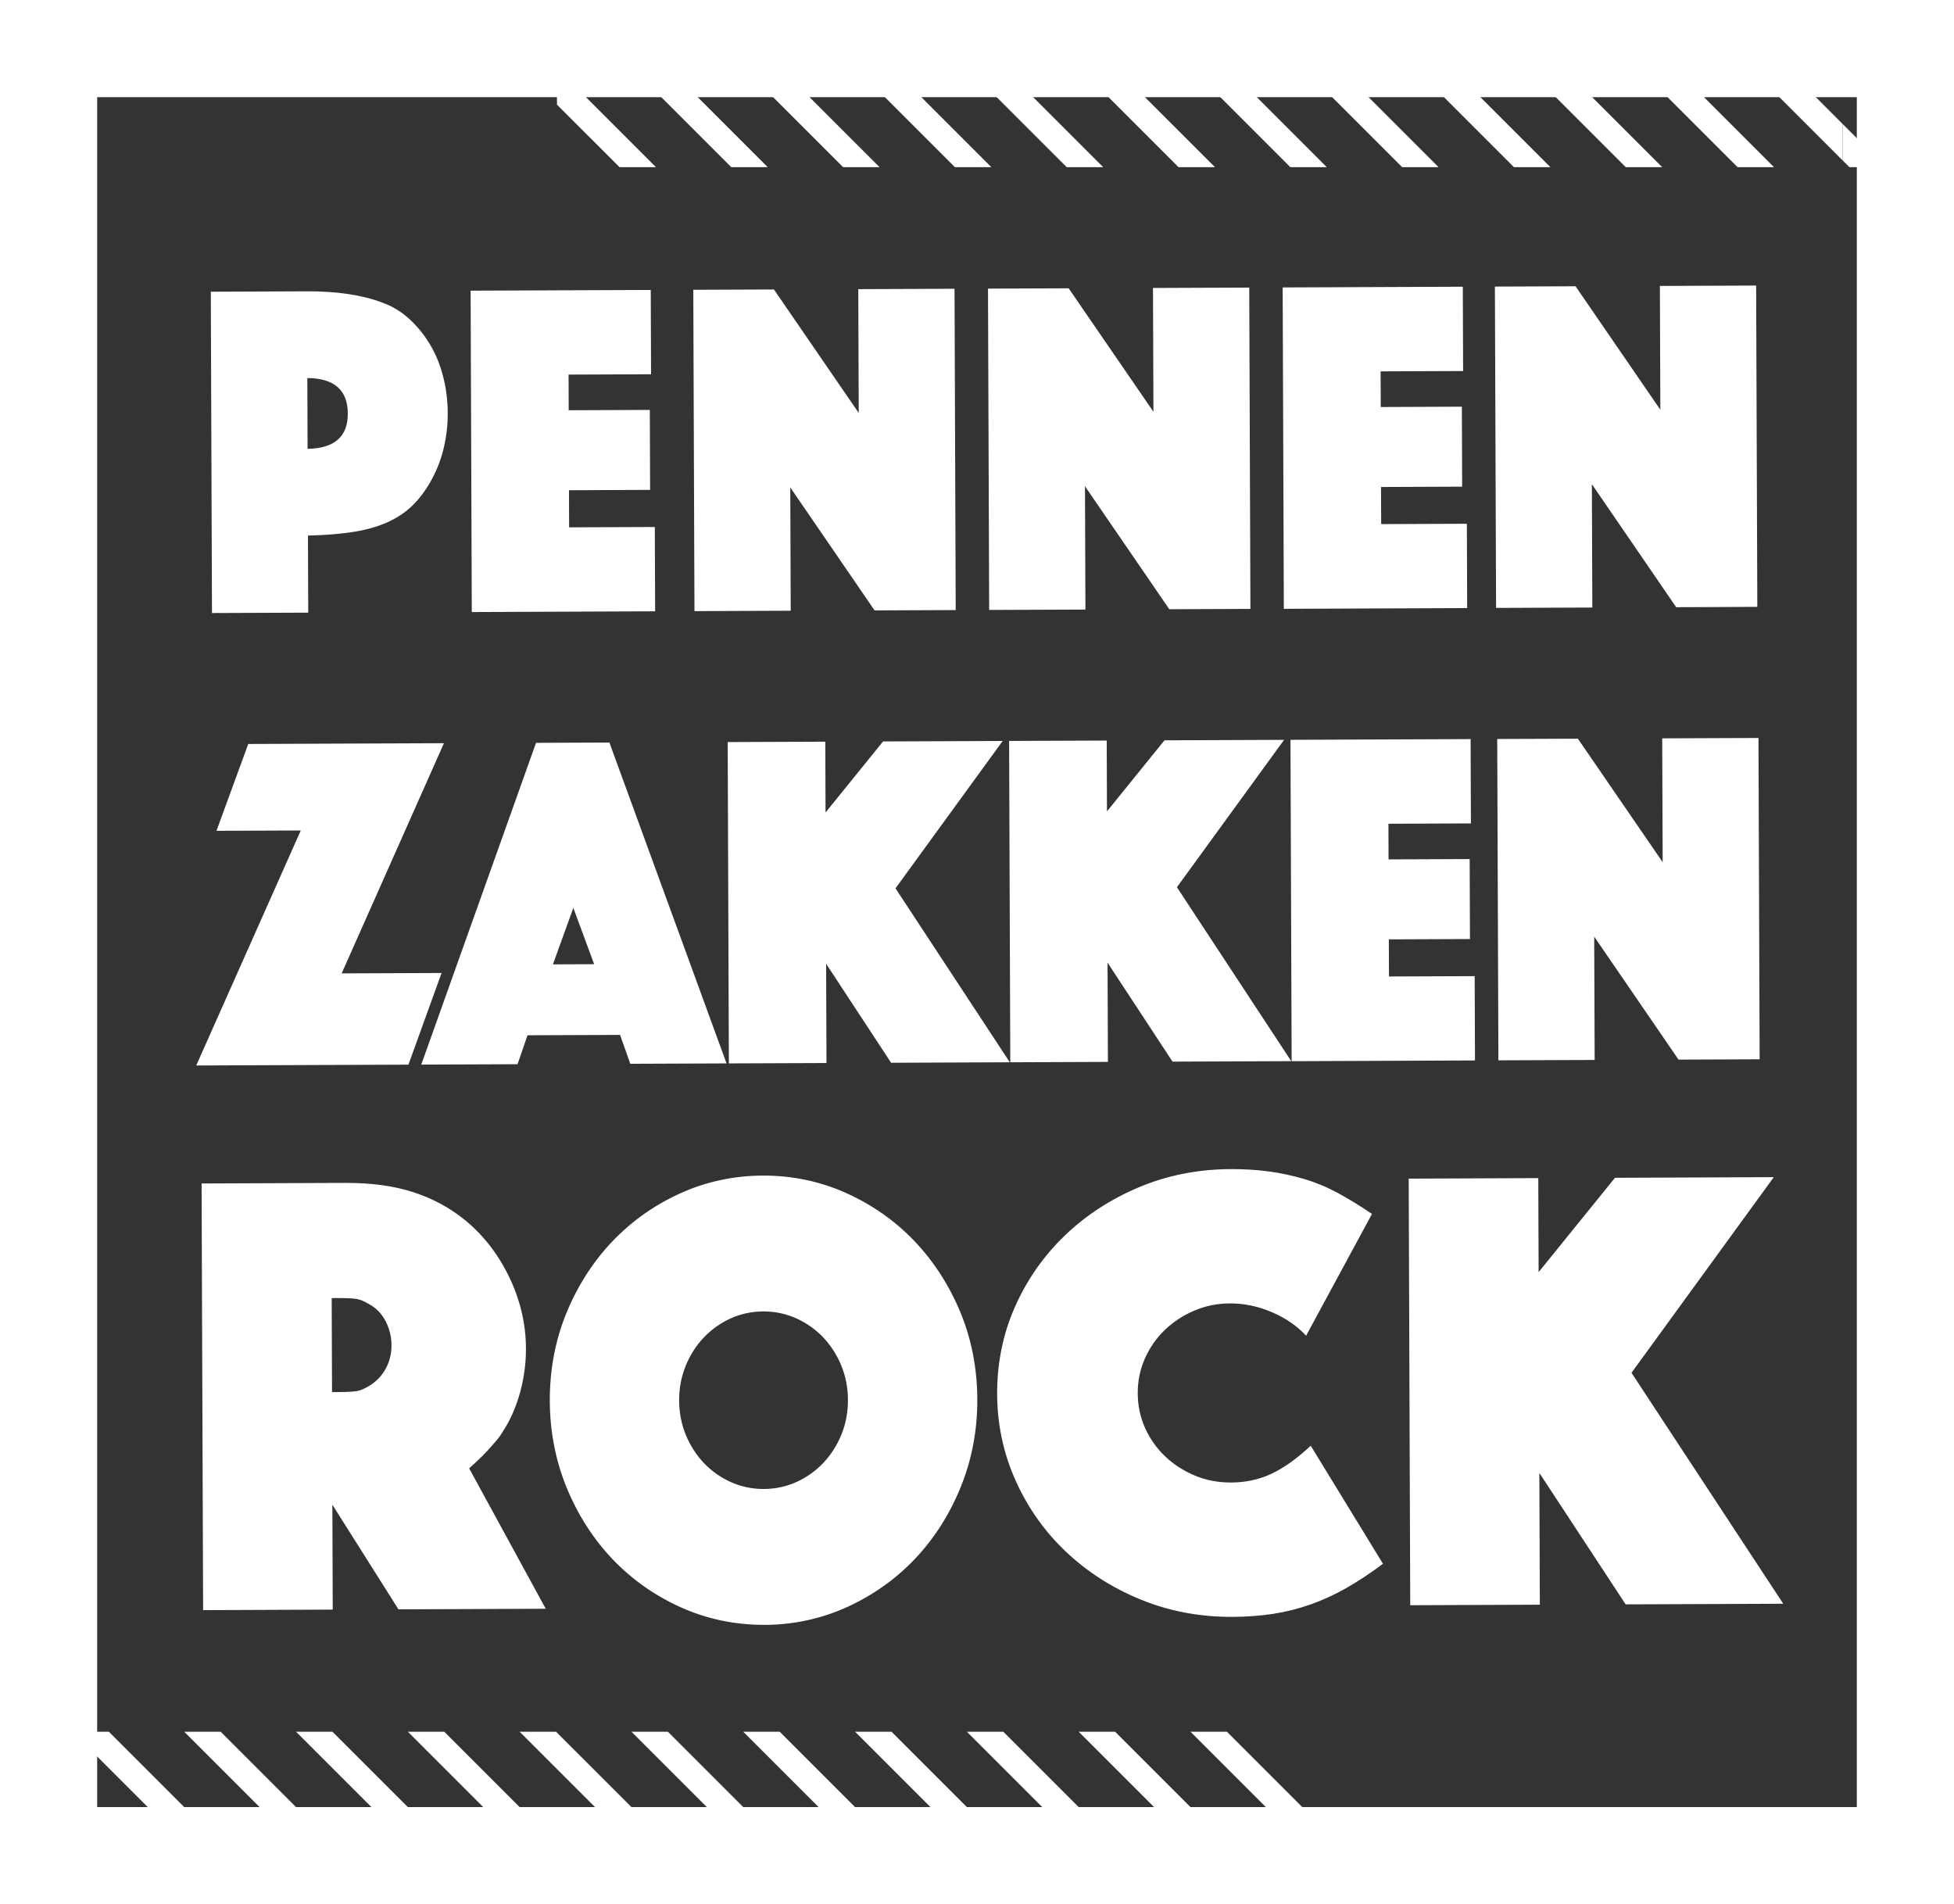 <svg xmlns="http://www.w3.org/2000/svg" viewBox="0 0 816.25 795.45" fill="#FFFFFF">
  <rect x="0" y="0" width="816.25" height="795.45" fill="#333333" stroke="none"/>
  <g>
    <path d="m561.64 772.5-18.09-18.09v15.23l2.87 2.86h15.22zm-513.76 0L6.54 731.16v15.22l26.12 26.12h15.22zm46.71 0-49.11-49.1H30.26l49.1 49.1h15.23zm46.7 0-49.1-49.1H76.97l49.1 49.1h15.22zm46.71 0-49.11-49.1h-15.22l49.11 49.1H188zm46.7 0-49.1-49.1h-15.22l49.1 49.1h15.22zm46.71 0-49.11-49.1h-15.22l49.11 49.1h15.22zm46.7 0-49.1-49.1h-15.22l49.1 49.1h15.22zm46.71 0-49.1-49.1h-15.23l49.11 49.1h15.22zm46.71 0-49.11-49.1H357.2l49.1 49.1h15.23zm46.7 0-49.1-49.1h-15.22l49.1 49.1h15.22zm46.71 0-49.11-49.1h-15.22l49.11 49.1h15.22z"/>
    <path d="M512.54 723.4h-15.22l46.23 46.24v-15.23l-31.01-31.01zM787.76 69.82l-18.09-18.09v15.23l2.87 2.86h15.22zm-513.76 0-41.34-41.34v15.23l26.12 26.11H274zm46.7 0-49.1-49.1h-15.22l49.1 49.1h15.22zm46.71 0-49.11-49.1h-15.22l49.11 49.1h15.22zm46.7 0-49.1-49.1h-15.22l49.1 49.1h15.22zm46.71 0-49.1-49.1h-15.23l49.11 49.1h15.22zm46.71 0-49.11-49.1H443.2l49.1 49.1h15.23zm46.7 0-49.1-49.1h-15.22l49.1 49.1h15.22zm46.71 0-49.11-49.1h-15.22l49.11 49.1h15.22zm46.7 0-49.1-49.1h-15.22l49.1 49.1h15.22zm46.71 0-49.11-49.1h-15.22l49.11 49.1h15.22zm46.7 0-49.1-49.1h-15.22l49.1 49.1h15.22z"/>
    <path d="M738.66 20.72h-15.23l46.24 46.24V51.73l-31.01-31.01zM562.5 663.32c-4.91 2.78-9.9 5.08-14.97 6.88-5.08 1.8-10.28 3.11-15.62 3.94-5.34.82-11.06 1.25-17.16 1.27-13.56.05-26.28-2.35-38.16-7.2-11.88-4.85-22.28-11.49-31.21-19.92-8.93-8.42-15.95-18.33-21.08-29.71-5.13-11.38-7.71-23.48-7.76-36.31s2.45-25.17 7.5-36.5c5.04-11.33 12-21.24 20.86-29.74 8.87-8.49 19.22-15.21 31.07-20.16 11.84-4.95 24.54-7.45 38.1-7.5 5.76-.02 11.14.32 16.15 1 5 .69 9.88 1.74 14.63 3.15s9.42 3.35 14 5.82c4.59 2.48 9.34 5.4 14.27 8.76l-27.52 50.87c-3.75-4.08-8.5-7.35-14.27-9.83-5.77-2.47-11.62-3.69-17.55-3.67-5.25.02-10.21 1.02-14.86 3-4.66 1.98-8.75 4.67-12.3 8.06-3.55 3.4-6.33 7.37-8.35 11.92-2.02 4.55-3.02 9.41-3 14.58.02 5.17 1.05 10.02 3.1 14.55 2.05 4.54 4.86 8.49 8.43 11.86 3.57 3.37 7.69 6.03 12.36 7.97 4.67 1.94 9.71 2.9 15.13 2.88 6.1-.02 11.73-1.25 16.89-3.68s10.61-6.32 16.35-11.69l30.18 49.31c-5.24 3.94-10.31 7.3-15.22 10.08Zm25.95-170.97 54.14-.22.14 39.28L674.62 492l66.35-.27-59.44 81.73 63.39 96.47-65.84.26-36.04-54.9.2 55.04-54.14.22-.64-178.21Zm-500.4-370.5 40.21-.16c12.51-.05 22.98 1.52 31.42 4.71 4.09 1.46 7.8 3.69 11.13 6.69 3.33 3.01 6.21 6.52 8.65 10.53 2.44 4.02 4.31 8.51 5.6 13.46 1.29 4.96 1.95 10.12 1.97 15.49.02 4.83-.51 9.56-1.58 14.19-1.07 4.63-2.68 8.97-4.83 13-2.28 4.31-4.89 7.94-7.81 10.9-2.93 2.97-6.43 5.4-10.5 7.29-4.08 1.89-8.86 3.29-14.34 4.18-5.49.9-11.93 1.42-19.33 1.59l.12 32.2-40.21.16-.49-134.22Zm57.24 50.89c-.04-9.79-5.67-14.73-16.91-14.83l.11 29.58c11.23-.18 16.83-5.1 16.8-14.76Zm51.31-51.32 75.24-.3.13 35.22-34.46.14.05 14.89 33.89-.14.12 33.41-33.89.14.06 15.5 35.8-.14.13 35.22-76.59.31-.49-134.22Zm93-.37 33.7-.13 35.42 51.58-.19-51.72 40.21-.16.49 134.22-33.89.14-35.22-51.38.19 51.52-40.21.16-.49-134.22Zm123.11-.49 33.7-.13 35.42 51.58-.19-51.72 40.21-.16.49 134.22-33.89.14-35.22-51.38.19 51.52-40.21.16-.49-134.22Zm123.11-.49 75.24-.3.13 35.22-34.46.14.05 14.89 33.89-.14.12 33.41-33.89.14.06 15.5 35.8-.14.13 35.22-76.59.31-.49-134.22Zm88.64-.36 33.7-.13 35.42 51.58-.19-51.72 40.21-.16.49 134.22-33.89.14-35.22-51.38.19 51.52-40.21.16-.49-134.22Zm-498.8 227.2-35.23.14 13.27-36.27 81.75-.33-42.73 96.16 41.74-.17-13.84 38.29-88.65.35 43.68-98.18Zm98.28-36.61 30.63-.12 48.93 134.03-40.21.16-4.26-12.06-38.67.15-4.17 12.09-40.21.16 47.95-134.42Zm24.26 92.47-8.7-23.51-8.53 23.58 17.23-.07Zm55.77-92.79 40.78-.16.11 29.58 24.02-29.68 49.97-.2-44.77 61.56 47.75 72.66-49.59.2-27.14-41.35.15 41.46-40.78.16-.49-134.22Zm117.56-.47 40.78-.16.11 29.58 24.02-29.68 49.97-.2-44.77 61.56 47.75 72.66-49.59.2-27.14-41.35.15 41.46-40.78.16-.49-134.22Zm117.55-.47 75.24-.3.13 35.22-34.46.14.05 14.89 33.89-.14.12 33.41-33.89.14.06 15.5 35.8-.14.13 35.22-76.59.31-.49-134.22Zm86.35-.34 33.7-.13 35.42 51.58-.19-51.72 40.21-.16.49 134.22-33.89.14-35.22-51.38.19 51.52-40.21.16-.49-134.22ZM84.24 494.37l59.99-.24c10.84-.04 20.34 1.25 28.48 3.89s15.44 6.62 21.9 11.94c7.65 6.38 13.74 14.33 18.26 23.84 4.52 9.51 6.81 19.34 6.84 29.5.02 6.24-.81 12.39-2.48 18.45-1.68 6.06-4.03 11.42-7.06 16.06-.84 1.43-1.69 2.64-2.53 3.62-.85.98-1.77 2.06-2.79 3.22-1.01 1.17-2.2 2.41-3.55 3.76-1.35 1.34-3.13 3-5.32 4.96l31.99 58.65-61.52.25-27.61-43.71.16 43.82-54.15.22-.64-178.21Zm56.24 87.14h.76c3.73-.02 6.36-.16 7.88-.43 1.52-.27 3.3-1.04 5.33-2.29 2.87-1.79 5.11-4.16 6.71-7.11 1.6-2.95 2.39-6.2 2.38-9.76-.01-3.56-.83-6.9-2.45-10.01-1.62-3.11-3.88-5.46-6.76-7.05-2.04-1.24-3.82-1.99-5.35-2.25-1.53-.26-4.16-.38-7.88-.37h-.76l-1.78.01.14 39.27h1.78Zm96.38-32.75c4.62-11.33 10.94-21.24 18.96-29.73 8.02-8.49 17.44-15.21 28.27-20.15 10.83-4.94 22.34-7.44 34.55-7.49 12.2-.05 23.73 2.36 34.6 7.21 10.86 4.86 20.33 11.5 28.42 19.92 8.08 8.43 14.47 18.29 19.17 29.58 4.7 11.29 7.08 23.44 7.12 36.44.05 12.82-2.24 24.95-6.86 36.36-4.62 11.42-10.94 21.38-18.96 29.87-8.02 8.5-17.44 15.21-28.27 20.15-10.83 4.94-22.34 7.44-34.54 7.49-12.2.05-23.74-2.36-34.6-7.21-10.86-4.85-20.34-11.5-28.42-19.93-8.08-8.43-14.47-18.33-19.17-29.71-4.7-11.38-7.08-23.48-7.12-36.31-.05-13 2.24-25.17 6.86-36.5Zm49.37 50.83c1.88 4.54 4.44 8.49 7.67 11.86 3.23 3.37 7.01 6.03 11.34 7.97 4.33 1.94 8.95 2.9 13.86 2.88s9.53-1.02 13.84-2.99 8.07-4.66 11.28-8.06c3.21-3.39 5.73-7.37 7.58-11.92 1.85-4.55 2.76-9.4 2.74-14.57-.02-5.16-.97-10.02-2.85-14.55-1.88-4.53-4.44-8.49-7.67-11.86-3.23-3.37-7.01-6.02-11.34-7.97-4.33-1.94-8.95-2.9-13.86-2.88-4.92.02-9.53 1.02-13.84 2.99-4.31 1.98-8.08 4.67-11.28 8.06s-5.74 7.37-7.58 11.92c-1.85 4.55-2.76 9.41-2.74 14.57s.97 10.02 2.85 14.55Z"/>
    <path d="M318.95 678.74c-12.06 0-23.62-2.43-34.37-7.24-10.85-4.85-20.45-11.58-28.52-20-8.07-8.41-14.54-18.44-19.24-29.81-4.7-11.36-7.1-23.62-7.15-36.43-.05-12.99 2.27-25.31 6.88-36.62 4.61-11.31 11.01-21.35 19.02-29.83 8.01-8.48 17.55-15.28 28.37-20.22 10.82-4.94 22.49-7.47 34.68-7.52h.36c12.06 0 23.62 2.43 34.37 7.24 10.85 4.85 20.45 11.58 28.52 20s14.54 18.41 19.24 29.68c4.7 11.29 7.1 23.59 7.15 36.57.05 12.8-2.27 25.08-6.88 36.49-4.62 11.41-11.02 21.49-19.02 29.97-8.01 8.48-17.56 15.29-28.37 20.23-10.83 4.94-22.5 7.47-34.68 7.52h-.36Zm.04-187.03h-.36c-12.1.05-23.68 2.56-34.41 7.46-10.74 4.9-20.22 11.66-28.17 20.08-7.95 8.42-14.31 18.39-18.89 29.63-4.58 11.24-6.88 23.48-6.83 36.38.05 12.73 2.43 24.9 7.1 36.19 4.66 11.3 11.09 21.26 19.11 29.61 8.01 8.36 17.54 15.04 28.31 19.86 10.67 4.77 22.14 7.18 34.11 7.18h.36c12.09-.05 23.67-2.56 34.41-7.46 10.74-4.9 20.22-11.66 28.17-20.08 7.95-8.42 14.31-18.43 18.89-29.77 4.58-11.33 6.88-23.52 6.84-36.24-.05-12.89-2.43-25.11-7.1-36.32-4.67-11.2-11.1-21.12-19.11-29.48s-17.54-15.04-28.32-19.85c-10.67-4.77-22.14-7.18-34.11-7.18Zm-.03 130.92c-4.89 0-9.55-.98-13.85-2.91-4.35-1.95-8.2-4.66-11.44-8.04-3.25-3.38-5.85-7.4-7.74-11.96-1.89-4.55-2.85-9.48-2.87-14.67-.02-5.19.91-10.13 2.77-14.7 1.85-4.56 4.43-8.61 7.65-12.02 3.21-3.41 7.04-6.14 11.38-8.13 4.34-1.99 9.04-3 13.98-3.02h.15c4.88 0 9.54.98 13.84 2.91 4.34 1.95 8.19 4.66 11.44 8.04 3.24 3.39 5.85 7.41 7.73 11.96 1.89 4.56 2.86 9.5 2.87 14.67s-.91 10.12-2.77 14.69c-1.86 4.57-4.43 8.61-7.65 12.02-3.22 3.41-7.05 6.15-11.38 8.14-4.33 1.99-9.04 3-13.98 3.02h-.15Zm.02-74.81h-.15c-4.84.02-9.46 1.02-13.71 2.96-4.26 1.96-8.02 4.64-11.18 7.99-3.17 3.35-5.7 7.33-7.52 11.82-1.82 4.49-2.74 9.35-2.72 14.45.02 5.11.97 9.96 2.82 14.43 1.86 4.48 4.41 8.44 7.6 11.76 3.18 3.32 6.96 5.98 11.24 7.9 4.22 1.89 8.79 2.86 13.59 2.86h.14c4.85-.02 9.46-1.02 13.71-2.96 4.26-1.95 8.02-4.64 11.18-7.99 3.16-3.35 5.69-7.32 7.52-11.82 1.82-4.49 2.74-9.35 2.72-14.45-.02-5.09-.97-9.95-2.82-14.43-1.86-4.47-4.42-8.43-7.6-11.76-3.19-3.32-6.97-5.98-11.24-7.9-4.23-1.89-8.79-2.86-13.58-2.86Z"/>
    <path d="M816.25 795.45H0V0h816.25v795.45ZM40.59 754.86h735.07V40.59H40.59v714.27Z"/>
  </g>
</svg>
